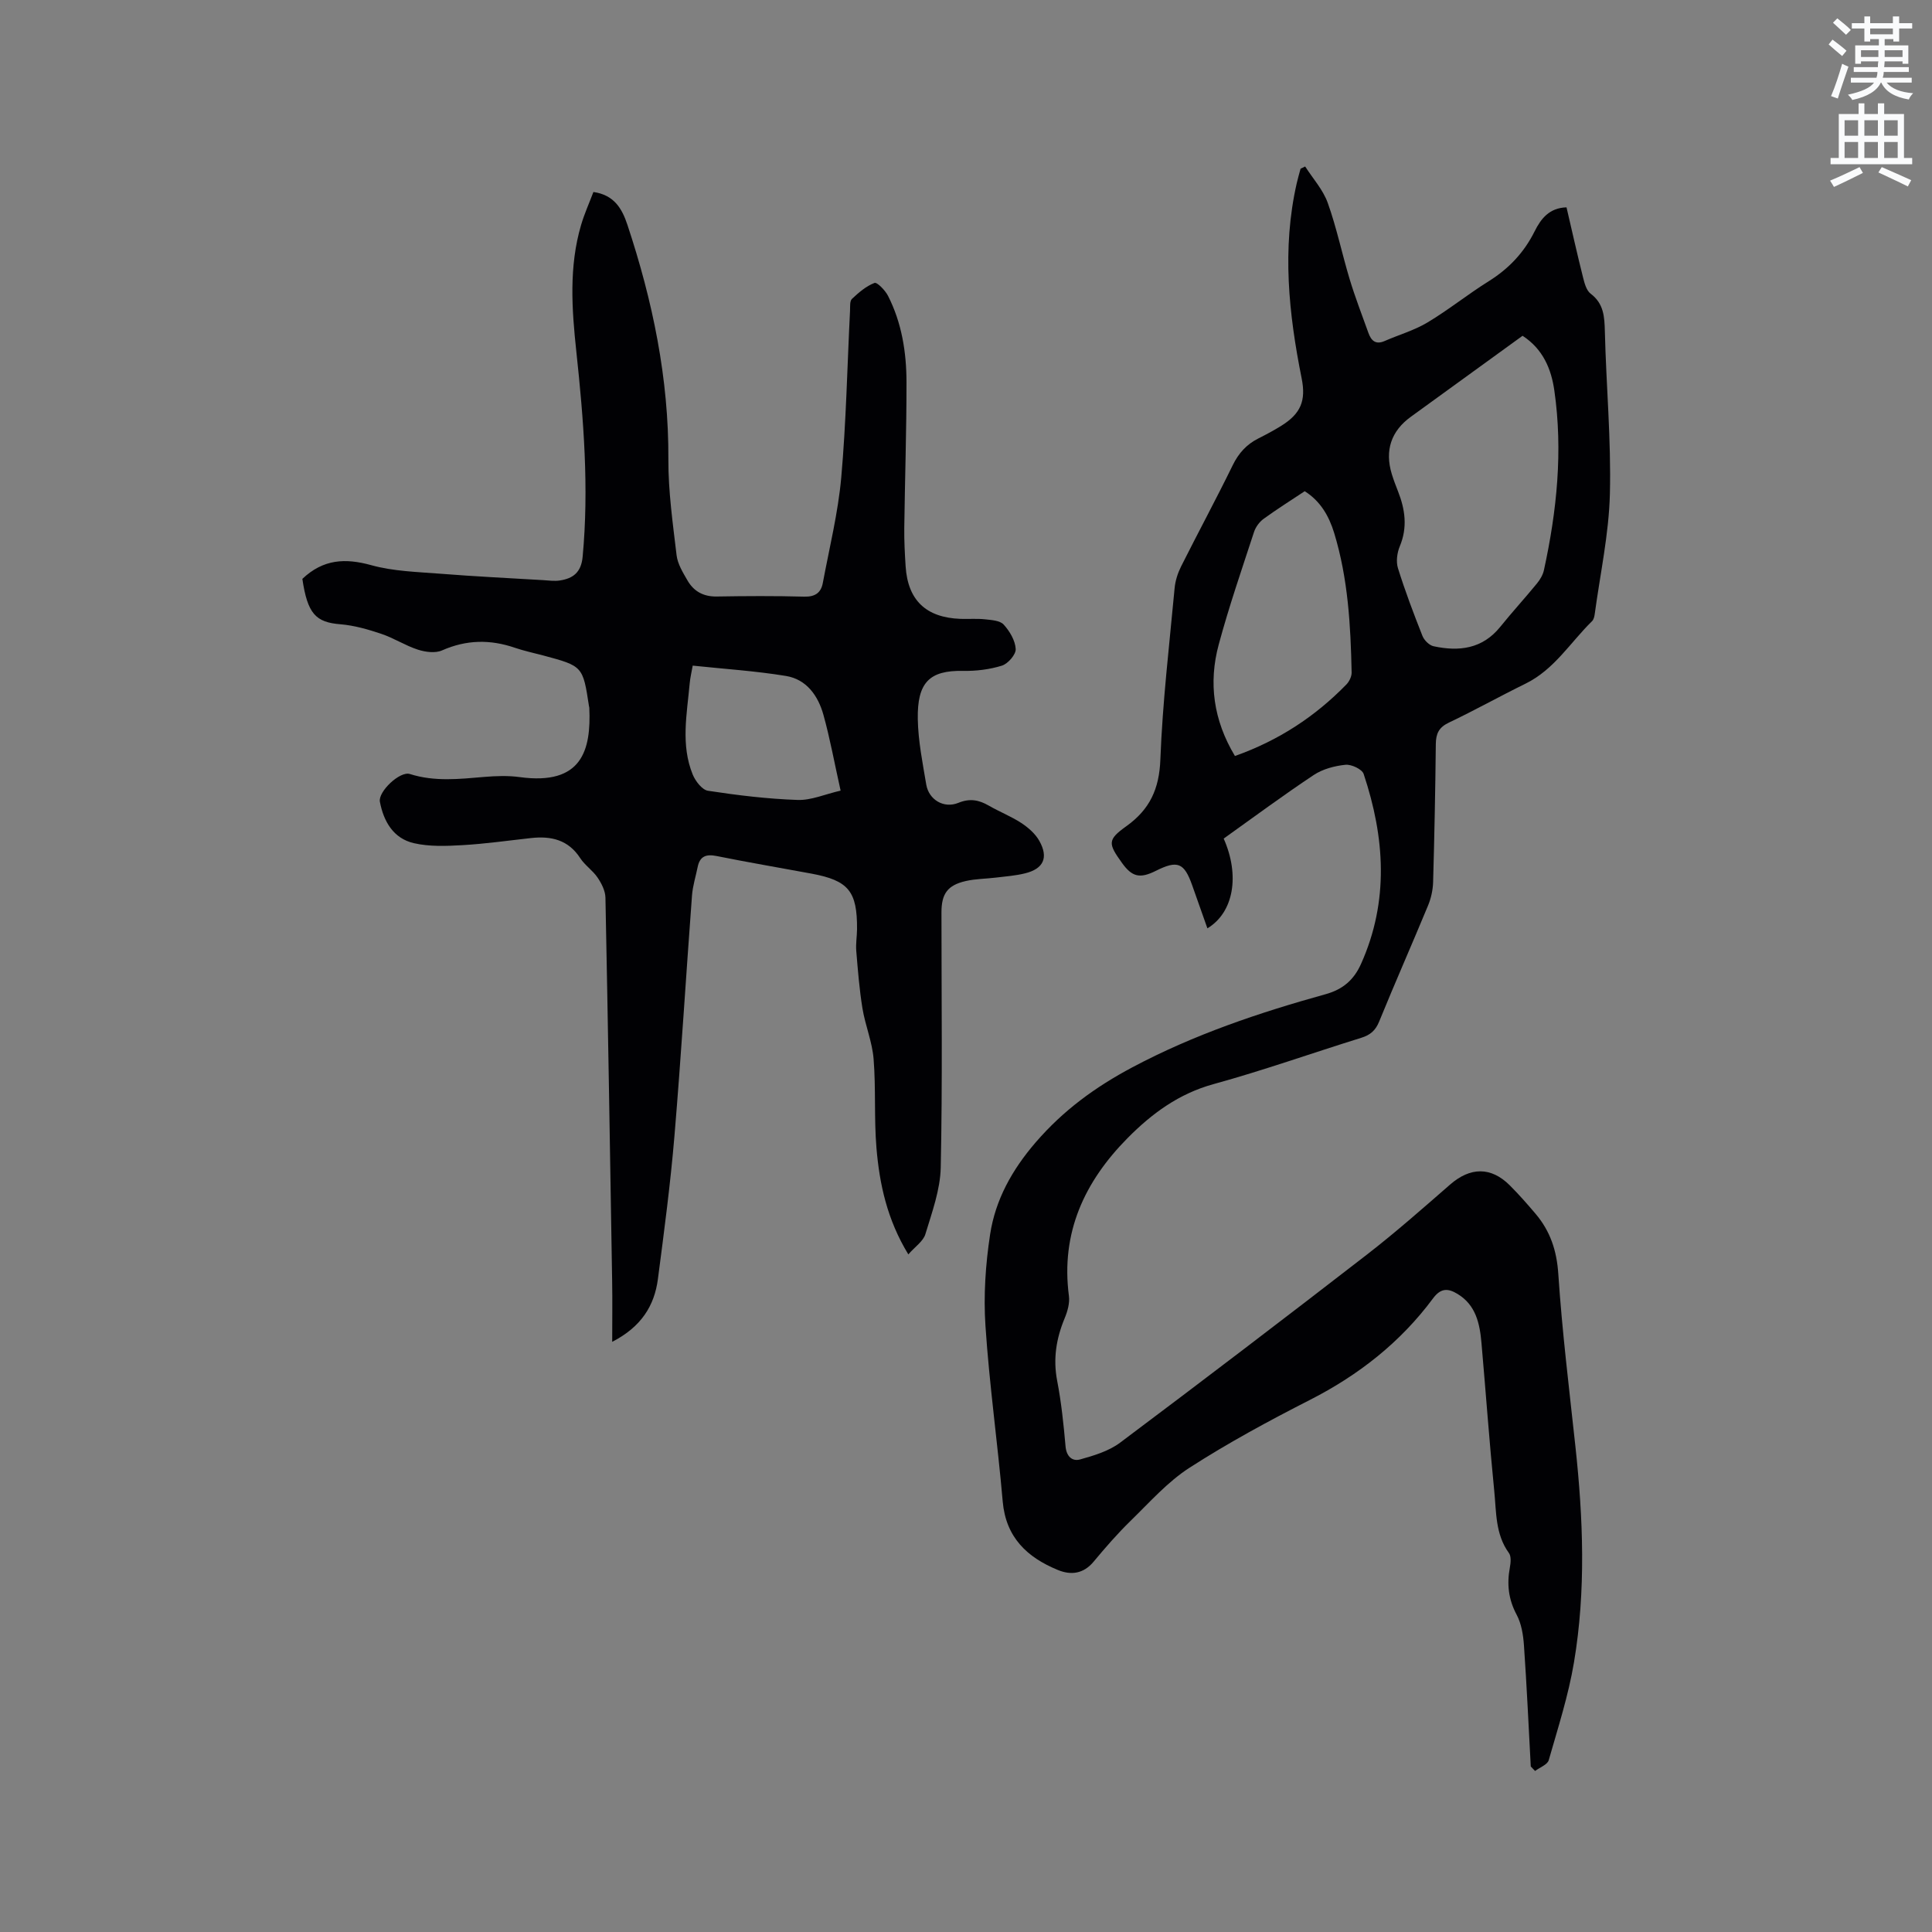 <svg enable-background="new 0 0 400 400" viewBox="0 0 400 400" xmlns="http://www.w3.org/2000/svg"><rect x="0" y="0" width="400" height="400" fill="#808080" stroke="none"/><path d="m378.6 9.2.8-1c.9.7 1.9 1.4 2.9 2.3l-.9 1.1c-1.1-.9-2-1.7-2.8-2.4zm.5 10.7c.9-2.1 1.6-4.3 2.3-6.7.4.2.8.4 1.3.6-.7 2.1-1.5 4.3-2.2 6.6zm.4-15.2.9-.9c1 .8 2 1.6 2.8 2.4l-1 1c-1-.9-1.9-1.8-2.7-2.5zm12.5-1.3h1.2v1.4h2.7v1.1h-2.7v2.7h-1.2v-.5h-1.8v1.3h4.9v3.8h-1.2v-.5h-3.7c0 .4-.1.9-.1 1.2h5.1v1h-5.2c0 .5-.1.9-.2 1.2h6v1h-5.2c1.1 1.3 2.9 2 5.5 2.2-.4.4-.7.8-.9 1.3-2.9-.5-4.8-1.6-5.7-3.5h-.1c-.8 1.7-2.7 2.9-5.9 3.6-.2-.4-.6-.8-.9-1.1 2.8-.6 4.6-1.4 5.4-2.5h-4.8v-1h5.3c.1-.3.2-.7.2-1.2h-4.9v-1h5c0-.4 0-.8.1-1.2h-3.6v.5h-1.2v-3.8h4.9v-1.3h-1.8v.5h-1.2v-2.7h-2.6v-1.1h2.6v-1.4h1.2v1.4h4.7v-1.4zm-6.7 8.4h3.6c0-.4 0-.9 0-1.4h-3.6zm1.9-4.7h4.7v-1.2h-4.7zm6.7 3.3h-3.7v1.4h3.7z" fill="#fafbfc"/><path d="m384.7 21.4h1.3v2.2h2.8v-2.2h1.3v2.2h4.1v9.1h1.7v1.3h-16.9v-1.3h1.7v-9.1h4.1v-2.2zm.3 13.2.7 1.2c-1.8.9-3.8 1.9-6 2.9-.2-.4-.5-.8-.8-1.3 2.4-1 4.4-2 6.1-2.8zm-3.1-6.5h2.8v-3.2h-2.8zm0 4.6h2.8v-3.3h-2.8zm4.1-4.6h2.8v-3.2h-2.8zm0 4.6h2.8v-3.3h-2.8zm3.6 1.9c2.1.9 4.1 1.8 6.1 2.7l-.7 1.3c-2.2-1.1-4.2-2-6.1-2.9zm3.3-9.7h-2.8v3.2h2.8zm-2.8 7.8h2.8v-3.3h-2.8z" fill="#fafbfc"/><g fill="#010104"><path d="m316.93 365.73c-.45-8.35-.83-16.71-1.41-25.05-.15-2.17-.52-4.51-1.52-6.38-1.7-3.18-2.04-6.33-1.4-9.76.18-.98.31-2.32-.2-3.01-2.82-3.88-2.59-8.46-3.03-12.82-1.02-10.22-1.75-20.47-2.65-30.7-.35-3.98-1.16-7.83-4.96-10.12-1.9-1.15-3.42-1.3-5.07.93-6.74 9.09-15.4 15.88-25.51 21.03-8.48 4.32-16.89 8.87-24.89 14.02-4.54 2.92-8.26 7.15-12.18 10.97-2.73 2.66-5.24 5.55-7.68 8.48-2.11 2.54-4.7 2.85-7.43 1.72-6.34-2.61-10.75-6.73-11.4-14.18-1.05-12.13-2.77-24.2-3.57-36.34-.42-6.27.01-12.71.96-18.94 1.1-7.2 4.54-13.38 9.43-19.06 5.72-6.63 12.32-11.45 20.05-15.56 12.75-6.77 26.21-11.3 39.98-15.12 3.65-1.01 5.88-3.03 7.33-6.26 5.85-13.03 4.93-26.2.55-39.34-.33-.99-2.55-2.03-3.77-1.9-2.25.23-4.71.88-6.57 2.12-6.34 4.21-12.47 8.76-18.64 13.16 3.38 7.61 2.09 15.3-3.37 18.58-1.07-3.02-2.11-5.97-3.15-8.91-1.66-4.69-3.03-5.24-7.51-3-3.31 1.66-4.93 1.29-7.03-1.64-2.87-4-3.04-4.77.89-7.58 4.88-3.49 6.83-7.73 7.06-13.81.45-11.85 1.85-23.66 2.95-35.48.14-1.53.65-3.12 1.34-4.5 3.51-7 7.24-13.9 10.68-20.94 1.23-2.52 2.88-4.34 5.33-5.57 1.61-.81 3.2-1.66 4.73-2.61 4.03-2.51 5.16-5.18 4.22-9.84-2.68-13.39-4.1-26.82-1.02-40.36.23-1.02.53-2.02.8-3.03.32-.15.63-.31.95-.46 1.59 2.49 3.7 4.81 4.67 7.52 1.85 5.16 2.96 10.58 4.55 15.84 1.13 3.74 2.55 7.39 3.87 11.08.57 1.6 1.49 2.51 3.35 1.7 2.96-1.3 6.14-2.2 8.89-3.85 4.36-2.61 8.34-5.83 12.65-8.52 4.17-2.6 7.34-5.95 9.53-10.35 1.29-2.59 3.03-4.86 6.6-4.96 1.14 4.89 2.22 9.73 3.43 14.54.3 1.19.69 2.67 1.56 3.33 2.74 2.07 2.87 4.76 2.95 7.84.27 11.22 1.32 22.44 1.04 33.64-.21 8.31-2.02 16.58-3.14 24.86-.07.51-.21 1.13-.55 1.46-4.5 4.41-7.84 10.04-13.79 12.95-5.32 2.61-10.5 5.51-15.86 8.06-2.06.98-2.67 2.26-2.7 4.41-.1 9.54-.29 19.08-.56 28.62-.05 1.64-.43 3.36-1.06 4.87-3.32 8.02-6.83 15.95-10.11 23.99-.76 1.87-1.85 2.79-3.72 3.37-10.21 3.17-20.29 6.76-30.59 9.59-7.18 1.98-12.74 6.08-17.77 11.16-8.95 9.05-13.87 19.63-12.15 32.71.19 1.47-.29 3.17-.88 4.59-1.75 4.21-2.43 8.41-1.55 12.98.86 4.46 1.33 9.02 1.73 13.55.18 2.11 1.4 3.16 3.02 2.71 2.87-.8 5.93-1.72 8.26-3.46 17.13-12.84 34.16-25.83 51.09-38.93 5.94-4.6 11.58-9.58 17.25-14.52 4.17-3.64 8.47-3.72 12.36.17 1.87 1.87 3.63 3.87 5.34 5.89 3.03 3.58 4.38 7.6 4.7 12.45.79 11.92 2.26 23.81 3.54 35.69 1.61 14.92 2.2 29.86-.29 44.7-1.15 6.86-3.31 13.56-5.23 20.27-.27.94-1.85 1.5-2.83 2.24-.3-.3-.6-.61-.89-.93zm-1.7-296.21c-7.73 5.6-15.43 11.19-23.13 16.77-4.08 2.95-5.43 6.97-3.95 11.84.37 1.21.82 2.4 1.29 3.58 1.48 3.76 2.01 7.48.37 11.4-.56 1.34-.8 3.17-.38 4.52 1.48 4.74 3.24 9.4 5.07 14.02.36.91 1.41 1.96 2.32 2.15 5.26 1.13 10.1.56 13.79-4.02 2.46-3.05 5.11-5.94 7.59-8.97.65-.79 1.23-1.77 1.45-2.75 2.68-12.28 3.96-24.68 2.16-37.2-.63-4.43-2.33-8.58-6.58-11.34zm-59.55 87c9.11-3.23 16.63-8.2 23.08-14.81.59-.61 1.09-1.64 1.08-2.46-.2-9.75-.74-19.48-3.61-28.89-1.07-3.49-2.82-6.59-6.1-8.66-2.91 1.93-5.78 3.73-8.51 5.72-.87.63-1.64 1.68-1.98 2.7-2.53 7.74-5.19 15.44-7.31 23.3-2.16 7.97-1.1 15.7 3.35 23.1z"/><path d="m62.6 119.85c4.33-4.11 8.9-4.32 14.25-2.84 4.61 1.28 9.58 1.4 14.41 1.78 7.05.56 14.12.9 21.18 1.32 1.16.07 2.35.25 3.48.07 2.76-.42 4.41-1.7 4.71-4.91 1.33-14.24.21-28.38-1.31-42.51-.94-8.78-1.55-17.56.99-26.19.68-2.31 1.68-4.52 2.55-6.82 4.27.61 5.91 3.4 7.03 6.77 5.24 15.78 8.58 31.84 8.49 48.59-.03 6.61.92 13.25 1.7 19.84.21 1.8 1.3 3.57 2.24 5.2 1.3 2.27 3.3 3.39 6.05 3.35 6.04-.1 12.09-.14 18.13.03 2.25.06 3.47-.8 3.85-2.81 1.36-7.27 3.16-14.51 3.82-21.84 1.02-11.48 1.24-23.03 1.82-34.55.04-.84-.08-2 .4-2.45 1.39-1.31 2.93-2.64 4.66-3.3.54-.21 2.22 1.53 2.8 2.66 2.85 5.59 3.82 11.69 3.83 17.87.01 10.07-.33 20.14-.46 30.21-.03 2.65.11 5.3.28 7.94.46 7.02 4.22 10.6 11.34 10.87 1.69.06 3.41-.09 5.08.09 1.34.15 3.09.24 3.87 1.08 1.25 1.37 2.4 3.3 2.5 5.06.07 1.14-1.59 3.05-2.84 3.45-2.56.8-5.37 1.14-8.07 1.09-6.96-.13-9.5 2.4-9.36 10 .08 4.52 1 9.05 1.75 13.53.53 3.15 3.64 5.02 6.65 3.79 2.37-.97 4.24-.61 6.29.57 2.2 1.27 4.6 2.21 6.72 3.59 1.45.95 2.92 2.23 3.75 3.71 1.95 3.48.87 5.79-2.97 6.73-1.94.48-3.97.63-5.96.87-2.1.26-4.25.25-6.3.72-3.77.86-5.03 2.63-5.03 6.49 0 17.61.22 35.21-.15 52.81-.1 4.63-1.81 9.28-3.18 13.81-.45 1.48-2.14 2.59-3.53 4.19-4.4-7.22-5.97-14.56-6.6-22.05-.51-6.11-.1-12.29-.59-18.4-.28-3.54-1.73-6.96-2.31-10.5-.64-3.93-.95-7.92-1.28-11.89-.12-1.47.14-2.96.16-4.45.06-7.89-1.75-10.11-9.4-11.54-6.56-1.22-13.14-2.33-19.68-3.65-2.19-.44-3.47.05-3.92 2.29-.4 1.96-1.02 3.91-1.17 5.89-1.24 16.58-2.24 33.18-3.63 49.75-.83 9.92-2.14 19.8-3.43 29.67-.73 5.53-3.46 9.89-9.46 12.98 0-4.53.06-8.49-.01-12.46-.43-26.5-.86-53.01-1.39-79.51-.03-1.41-.81-2.94-1.63-4.15-1-1.48-2.62-2.53-3.59-4.02-2.47-3.81-6.03-4.62-10.18-4.16-4.74.52-9.47 1.2-14.22 1.47-3.34.19-6.83.33-10.04-.41-4.22-.97-6.26-4.46-7.04-8.58-.39-2.09 4.15-6.4 6.21-5.74 5.13 1.63 10.26 1.04 15.44.6 2.42-.2 4.9-.29 7.29.04 12.93 1.76 14.81-5.58 14.42-14.33 0-.1-.04-.21-.06-.31-1.27-8.34-1.27-8.34-9.51-10.55-1.94-.52-3.92-.93-5.82-1.58-5.12-1.76-10.06-1.69-15.1.54-1.4.62-3.46.34-5.01-.16-2.6-.84-4.97-2.4-7.57-3.27-2.73-.92-5.58-1.74-8.44-1.98-5.15-.4-6.83-2.19-7.9-9.4zm111.44 43.84c-1.3-5.82-2.2-10.82-3.56-15.7-1.1-3.94-3.49-7.34-7.75-8.04-6.33-1.04-12.77-1.45-19.31-2.14-.22 1.25-.52 2.47-.63 3.72-.57 6.31-1.88 12.68.63 18.83.56 1.37 1.95 3.18 3.17 3.36 6.14.94 12.35 1.69 18.55 1.9 2.81.1 5.66-1.19 8.9-1.93z"/></g></svg>